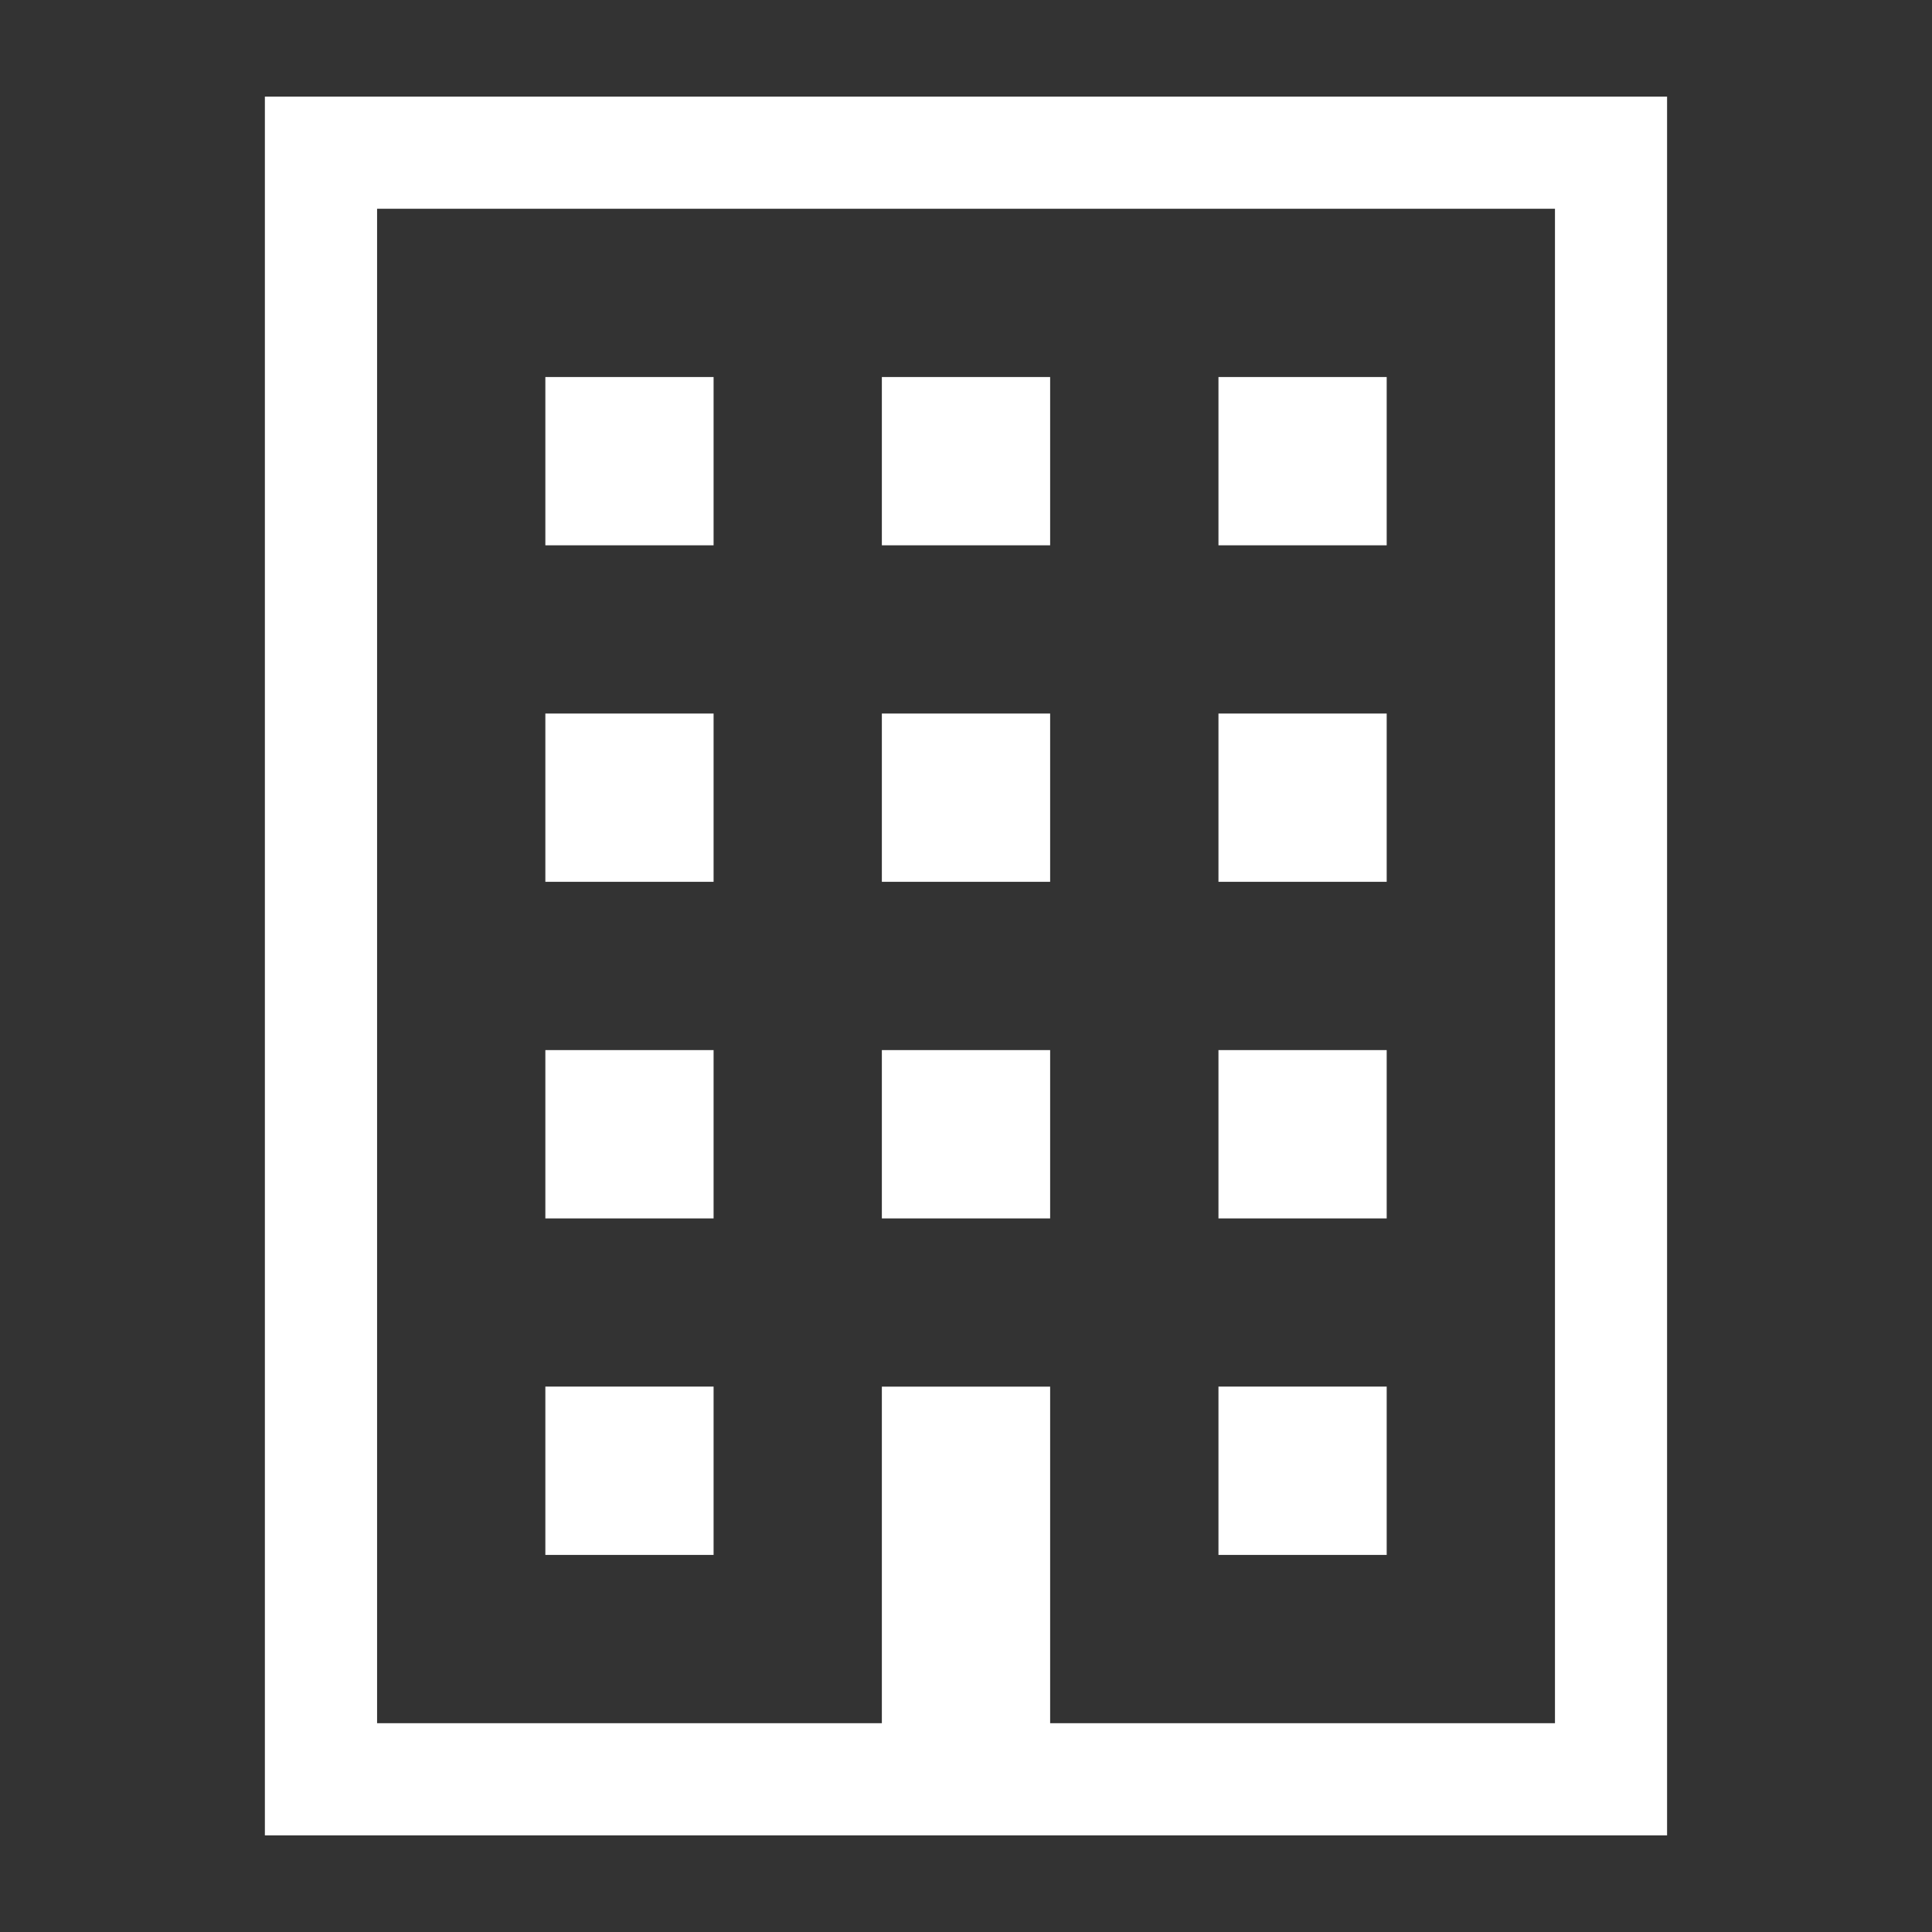 <?xml version="1.0" encoding="utf-8"?>
<!-- Generator: Adobe Illustrator 16.0.0, SVG Export Plug-In . SVG Version: 6.00 Build 0)  -->
<!DOCTYPE svg PUBLIC "-//W3C//DTD SVG 1.1//EN" "http://www.w3.org/Graphics/SVG/1.1/DTD/svg11.dtd">
<svg version="1.1" xmlns="http://www.w3.org/2000/svg" xmlns:xlink="http://www.w3.org/1999/xlink" x="0px" y="0px" width="40px"
	 height="40px" viewBox="0 0 40 40" enable-background="new 0 0 40 40" xml:space="preserve">
<rect x="0" y="0" width="40" height="40" fill="#333333" stroke="none"/>
<g id="g">
</g>
<g id="bg1">
</g>
<g id="bg2">
</g>
<g id="s_x5F_bg">
</g>
<g id="txt">
	<g>
		<path fill="#FFFFFF" d="M5.484,2v36h29.031v-1.161V2H5.484z M32.193,35.677H21.742v-3.484v-3.484h-3.484v3.484v3.484H7.807V4.322
			h24.387V35.677z"/>
		<rect x="11.291" y="7.806" fill="#FFFFFF" width="3.483" height="3.484"/>
		<rect x="18.258" y="7.806" fill="#FFFFFF" width="3.484" height="3.484"/>
		<rect x="25.227" y="7.806" fill="#FFFFFF" width="3.483" height="3.484"/>
		<rect x="11.291" y="14.773" fill="#FFFFFF" width="3.483" height="3.484"/>
		<rect x="18.258" y="14.773" fill="#FFFFFF" width="3.484" height="3.484"/>
		<rect x="25.227" y="14.773" fill="#FFFFFF" width="3.483" height="3.484"/>
		<rect x="11.291" y="21.741" fill="#FFFFFF" width="3.483" height="3.485"/>
		<rect x="18.258" y="21.741" fill="#FFFFFF" width="3.484" height="3.485"/>
		<rect x="25.227" y="21.741" fill="#FFFFFF" width="3.483" height="3.485"/>
		<rect x="11.291" y="28.708" fill="#FFFFFF" width="3.483" height="3.485"/>
		<rect x="25.227" y="28.708" fill="#FFFFFF" width="3.483" height="3.485"/>
	</g>
</g>
<g id="s_x5F_txt">
</g>
</svg>

